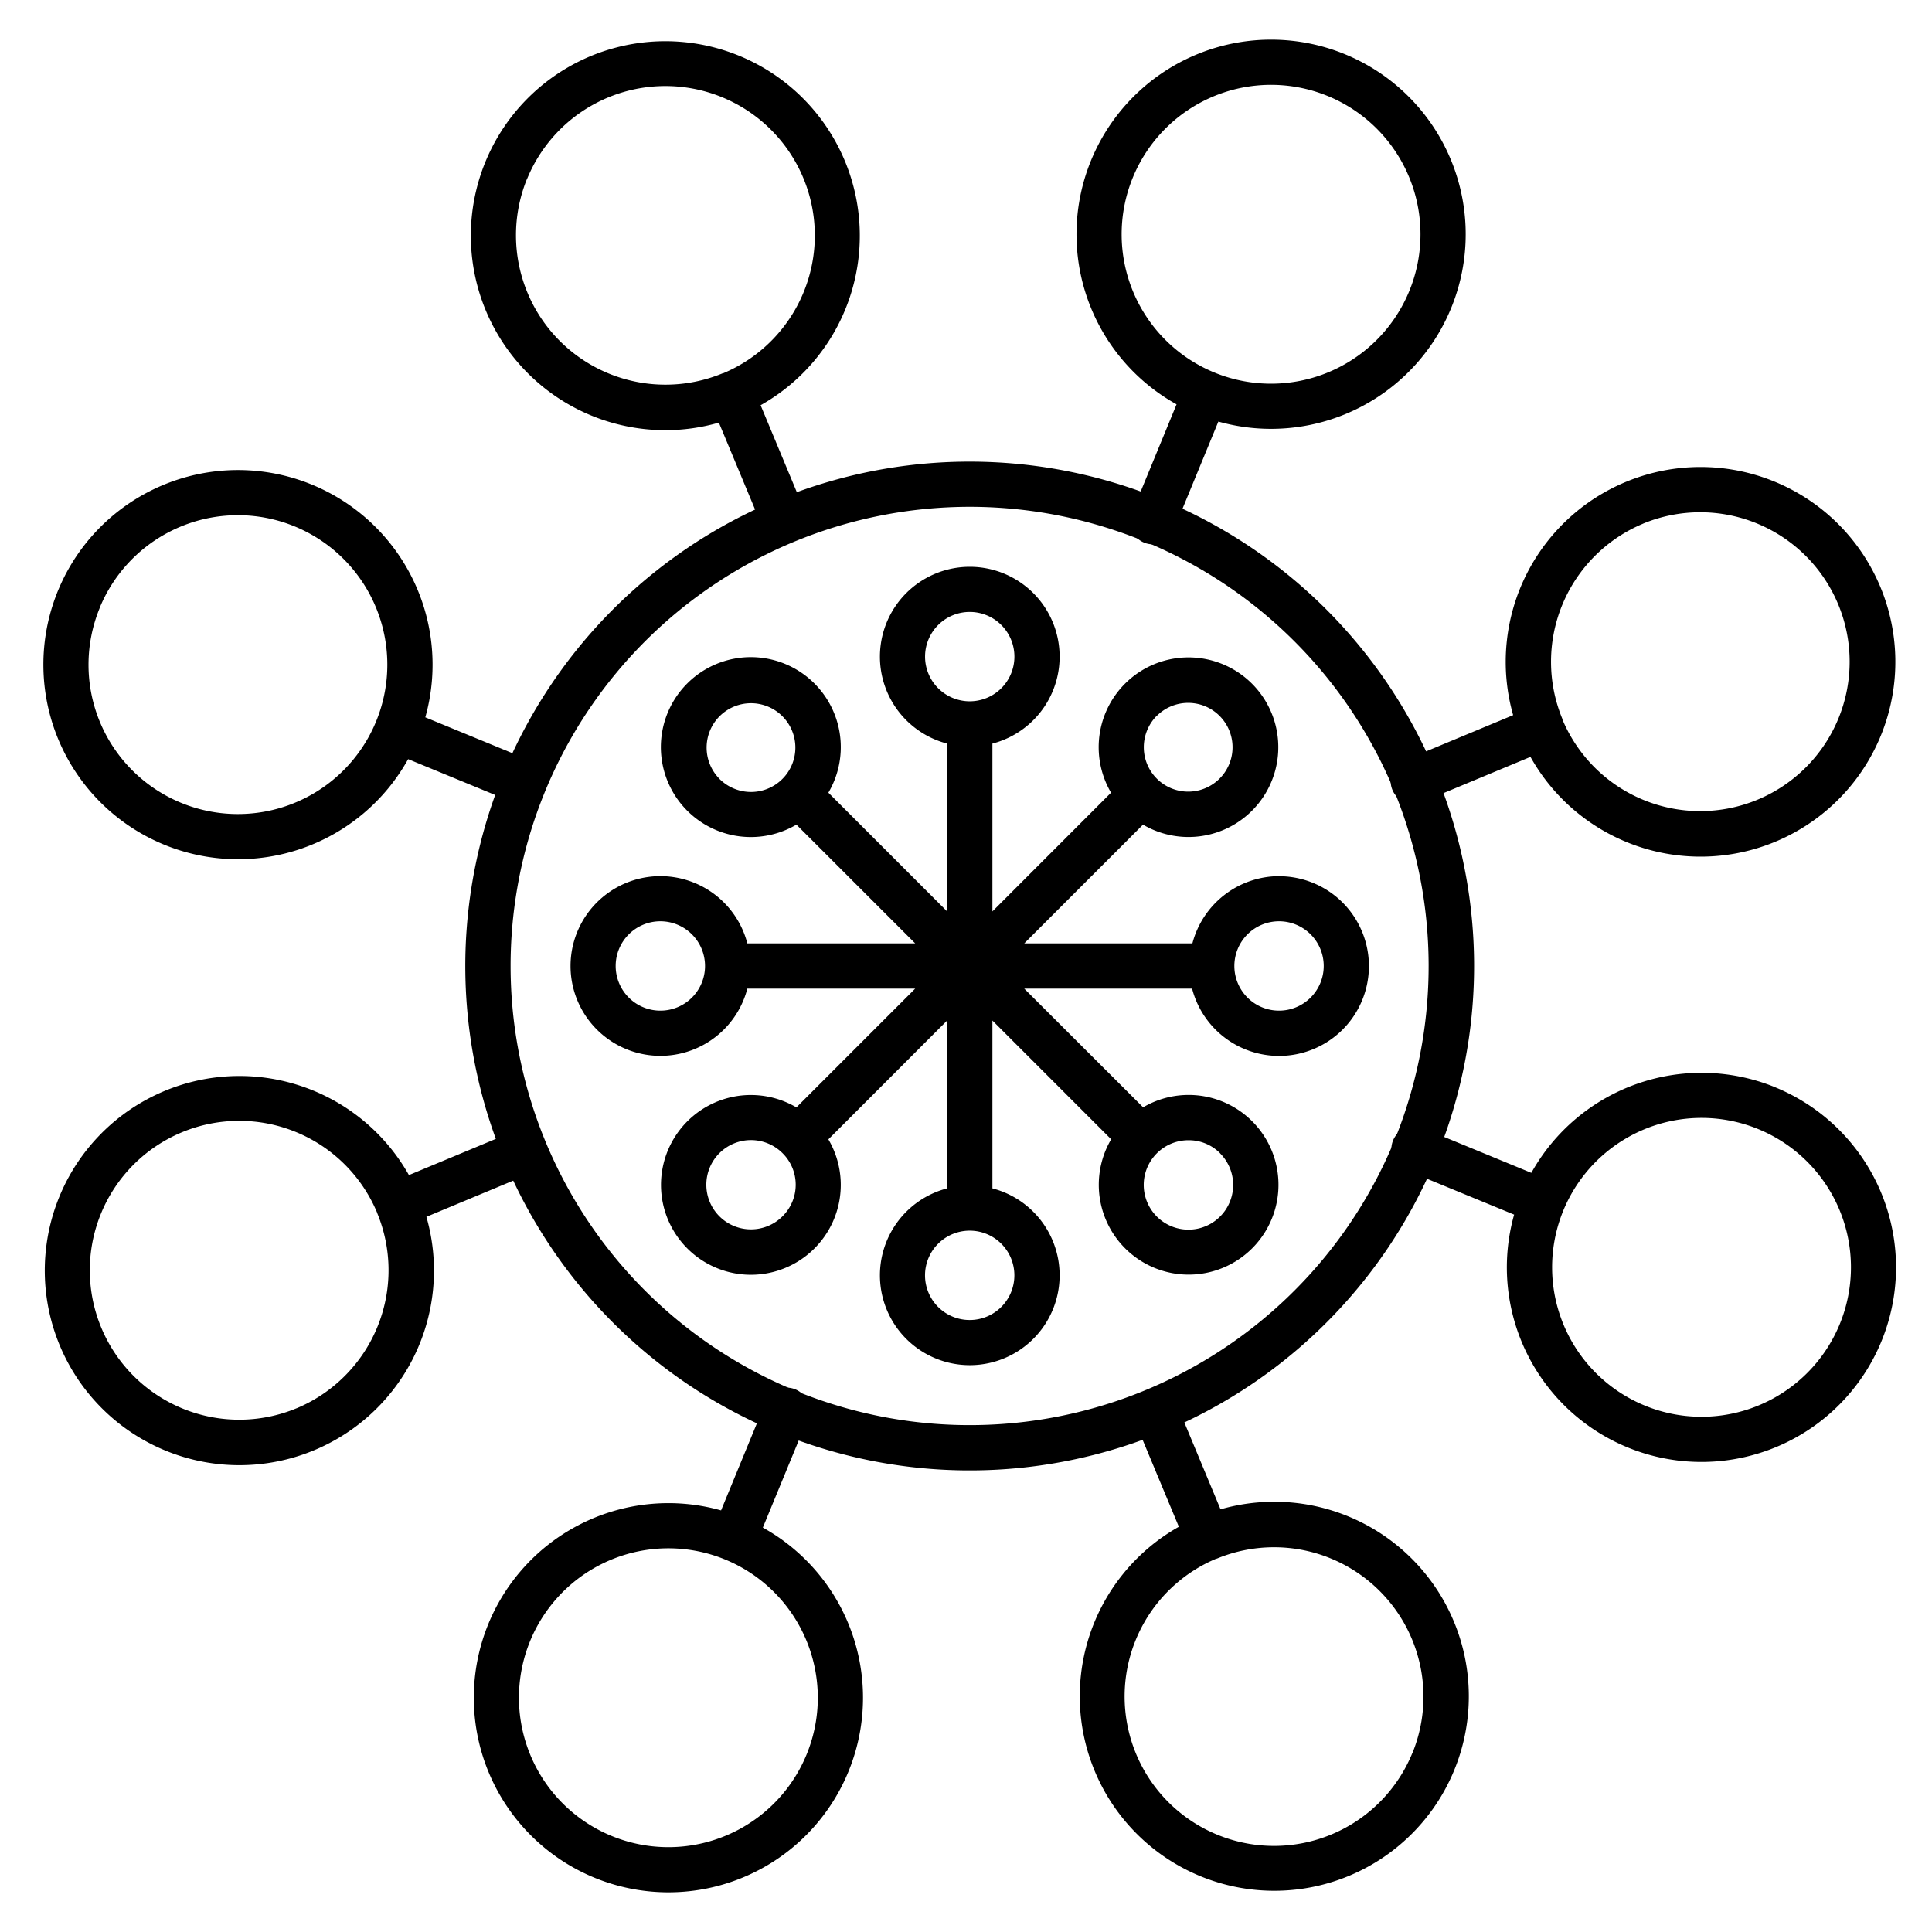 <svg xmlns="http://www.w3.org/2000/svg" viewBox="0 0 512 512"><defs><style>.a15cc313-644e-4b67-b713-f5ab03331b75{fill:#1e8f9e;}</style></defs><g id="color_2"><path d="M202.16,404.83l11.74-28.5a6,6,0,1,0-11.08-4.56l-11.73,28.5a51.57,51.57,0,1,0,11.08,4.56ZM213.74,465a39.6,39.6,0,1,1-.06-30.31,39.59,39.59,0,0,1,.06,30.31Z"/><path d="M311.8,107.16l-11.73,28.5a6,6,0,1,0,11.08,4.56l11.73-28.5a51.57,51.57,0,1,0-11.07-4.56ZM300.23,47a39.6,39.6,0,1,1,.06,30.31A39.6,39.6,0,0,1,300.23,47Z"/><path d="M470.54,288.17a51.64,51.64,0,0,0-64.72,22.65l-28.5-11.74a6,6,0,1,0-4.56,11.08l28.5,11.73a51.57,51.57,0,1,0,69.28-33.71Zm17,62.77a39.6,39.6,0,1,1-.06-30.31,39.61,39.61,0,0,1,.06,30.31Z"/><path d="M43.43,223.82a51.57,51.57,0,0,0,64.73-22.64l28.49,11.73a6,6,0,0,0,4.56-11.08l-28.5-11.73a51.57,51.57,0,1,0-69.28,33.72Zm-17-62.77a39.6,39.6,0,1,1,.06,30.31A39.61,39.61,0,0,1,26.45,161.05Z"/><path d="M323.46,400l-11.85-28.44a6,6,0,0,0-11.06,4.6l11.86,28.45a51.55,51.55,0,1,0,11-4.61Zm50.79,64.67a39.6,39.6,0,1,1-51.91-51.61l.06,0,.06,0a39.6,39.6,0,0,1,51.79,51.66Z"/><path d="M176.41,114a51.32,51.32,0,0,0,14.1-2l11.85,28.45a6,6,0,0,0,11.06-4.61l-11.85-28.45A51.54,51.54,0,1,0,176.41,114ZM139.72,47.32a39.6,39.6,0,1,1,51.91,51.61l-.06,0-.06,0a39.61,39.61,0,0,1-51.79-51.67Z"/><path d="M372.54,201.37a6,6,0,1,0,4.61,11.06l28.44-11.85A51.63,51.63,0,1,0,401,189.52Zm62.81-62.57a39.6,39.6,0,1,1-21.3,51.85s0,0,0-.06,0,0,0-.06a39.65,39.65,0,0,1,21.35-51.74Z"/><path d="M141.43,310.62a6,6,0,0,0-4.61-11.06l-28.45,11.85A51.57,51.57,0,1,0,113,322.47Zm-62.8,62.57a39.6,39.6,0,1,1,21.3-51.84.08.08,0,0,0,0,0s0,0,0,.05A39.65,39.65,0,0,1,78.63,373.2Z"/><path d="M307.89,132.41a133.67,133.67,0,1,0,72.48,72.19A133.94,133.94,0,0,0,307.89,132.41ZM369.5,302.34a121.68,121.68,0,1,1-.18-93.13A122.55,122.55,0,0,1,369.5,302.34Z"/></g><g id="color_1"><path class="a15cc313-644e-4b67-b713-f5ab03331b751" d="M339,232.19a23.83,23.83,0,0,0-23,17.82H271.44l31.47-31.47a23.8,23.8,0,1,0-8.47-8.47L263,241.54V197.06a23.81,23.81,0,1,0-12,0v44.48l-31.47-31.47a23.84,23.84,0,1,0-8.47,8.47L242.53,250H198.05a23.81,23.81,0,1,0,0,12h44.48l-31.47,31.47a23.82,23.82,0,1,0,8.47,8.47L251,270.45v44.48a23.81,23.81,0,1,0,12,0V270.45l31.47,31.47a23.81,23.81,0,1,0,8.47-8.47L271.44,262h44.48a23.81,23.81,0,1,0,23-29.79Zm-32.38-42.53a11.76,11.76,0,1,1-3.5,8.37A11.84,11.84,0,0,1,306.58,189.66ZM245.15,174A11.84,11.84,0,1,1,257,185.85,11.84,11.84,0,0,1,245.15,174Zm-54.5,32.38a11.76,11.76,0,1,1,8.37,3.5A11.84,11.84,0,0,1,190.65,206.4ZM175,267.83A11.84,11.84,0,1,1,186.84,256,11.83,11.83,0,0,1,175,267.83Zm32.38,54.5a11.83,11.83,0,1,1,0-16.73,11.77,11.77,0,0,1,0,16.73ZM268.82,338A11.84,11.84,0,1,1,257,326.14,11.83,11.83,0,0,1,268.82,338Zm54.5-32.37a11.85,11.85,0,1,1-8.37-3.46A11.7,11.7,0,0,1,323.32,305.6ZM339,267.83A11.84,11.84,0,1,1,350.8,256,11.84,11.84,0,0,1,339,267.83Z"/></g></svg>